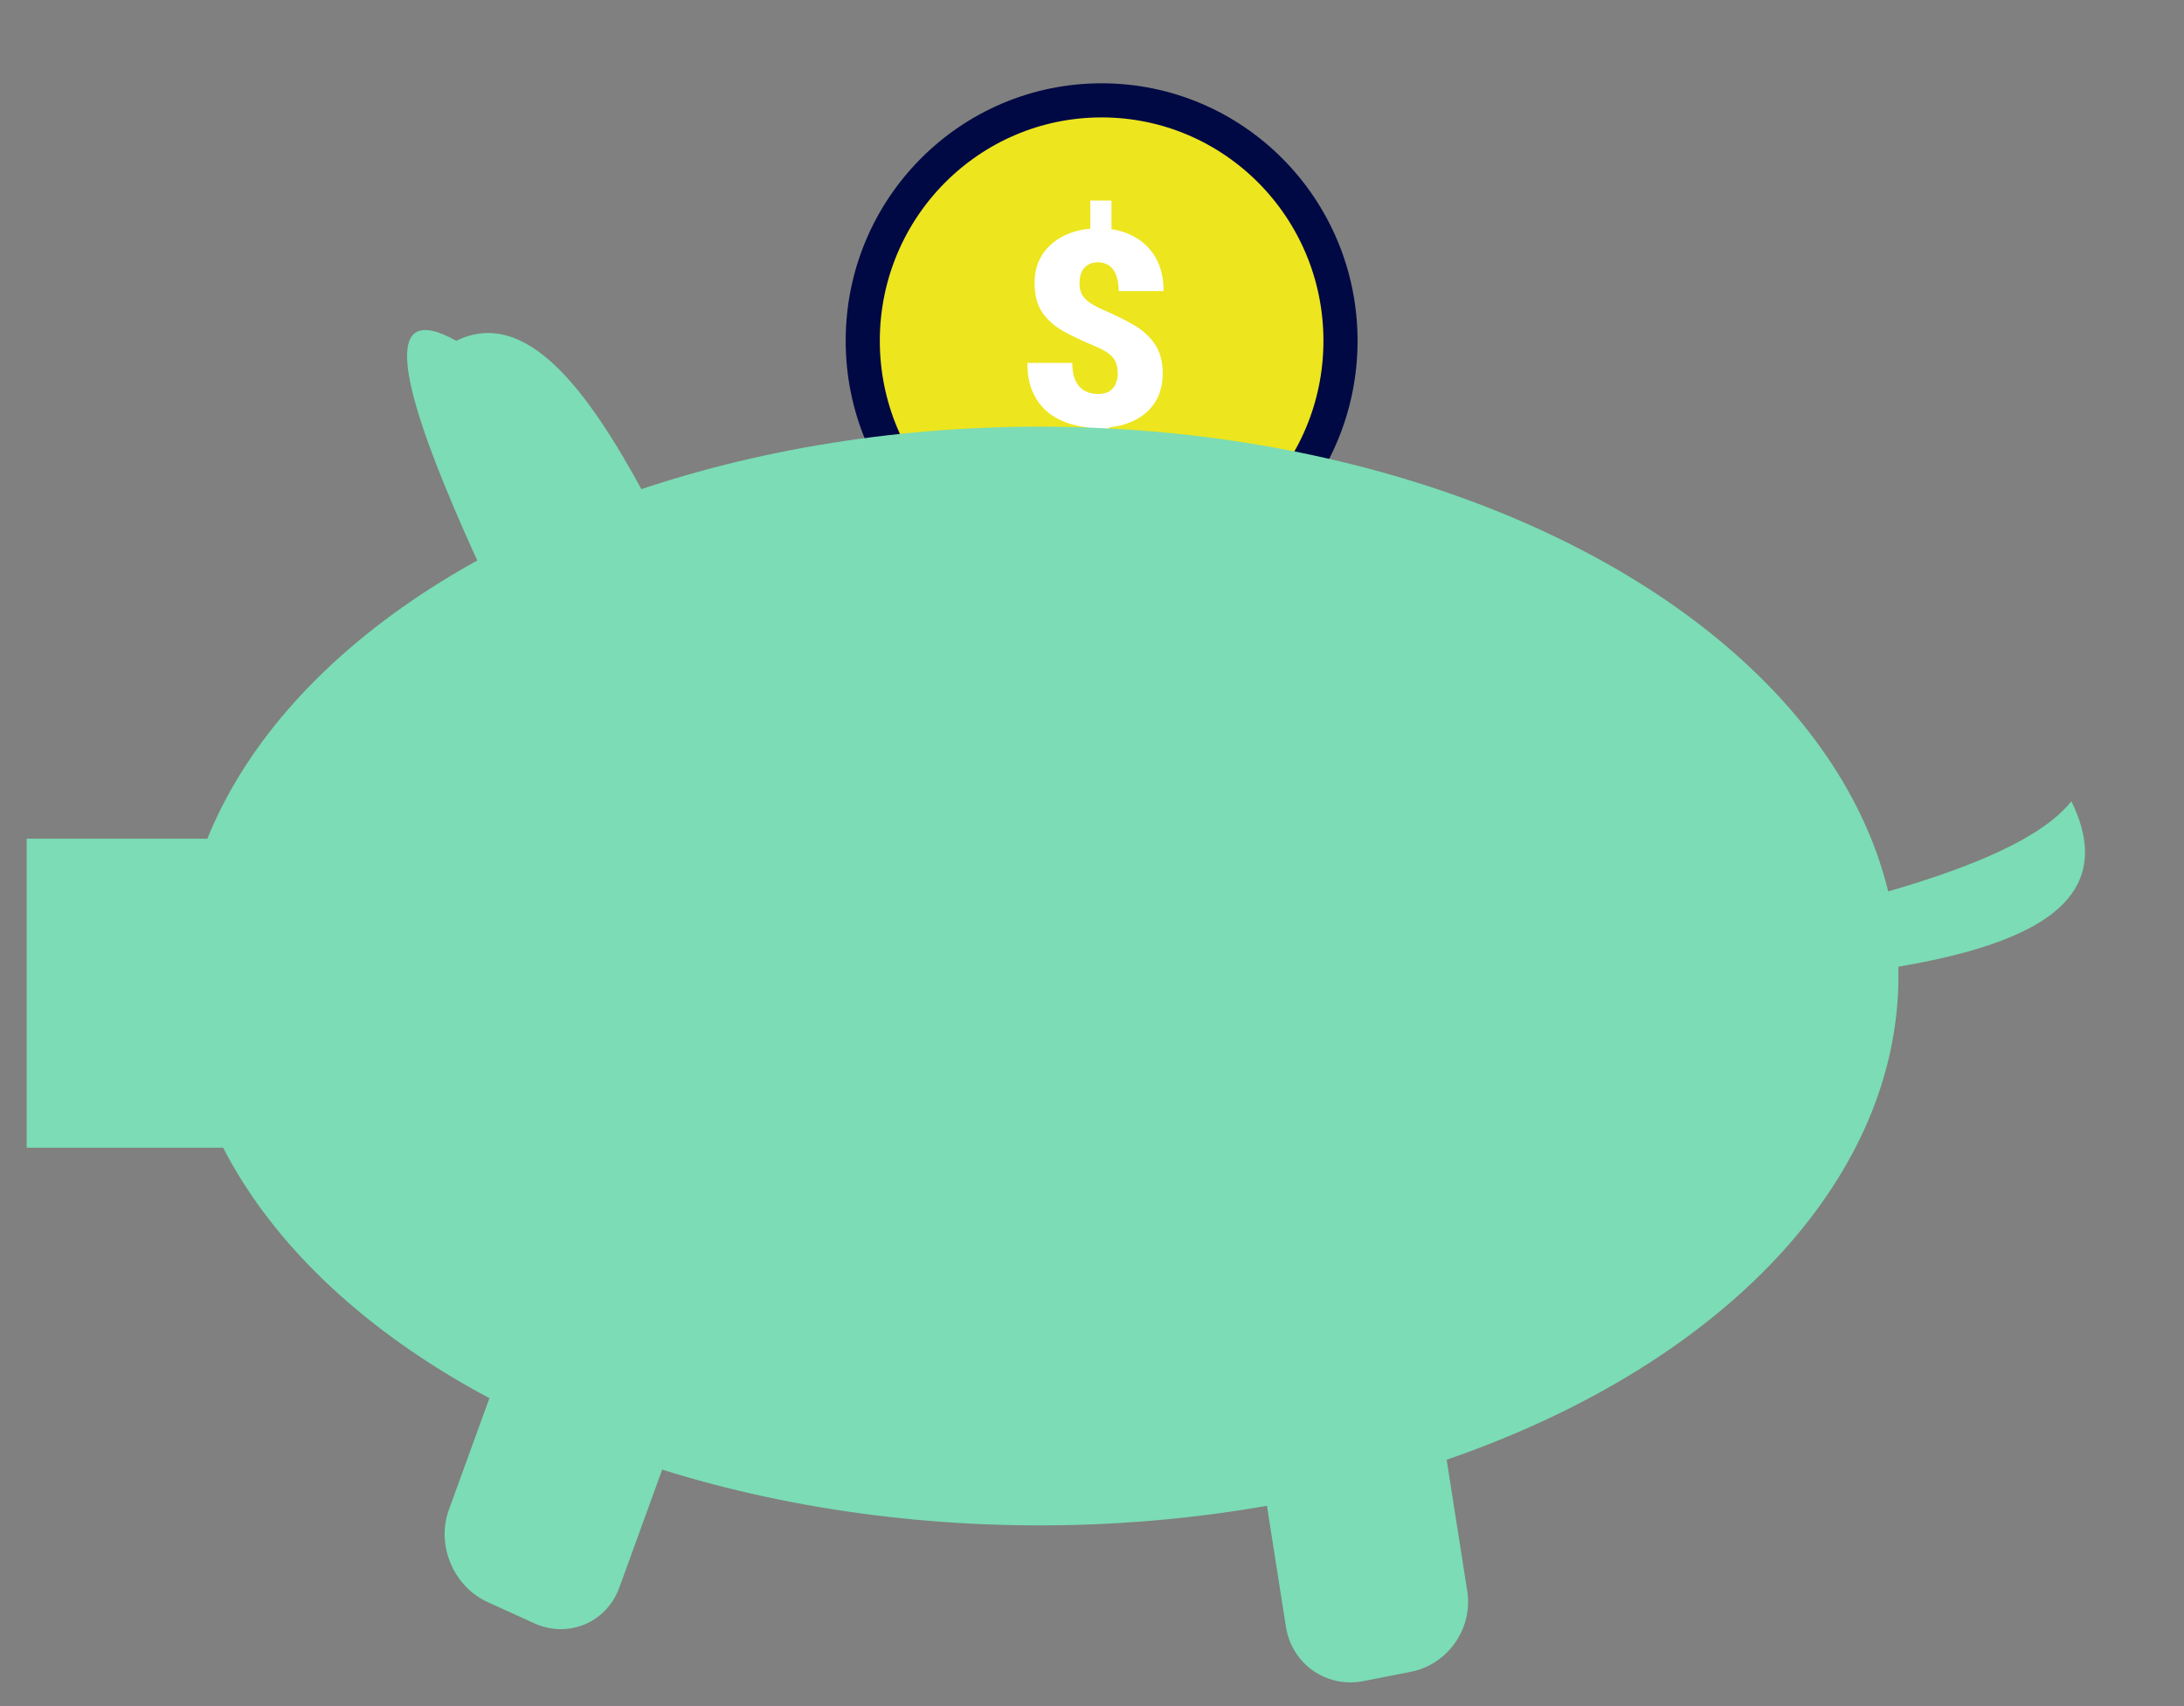 <svg width="64" height="50" viewBox="0 0 64 50" fill="none" xmlns="http://www.w3.org/2000/svg">
<rect x="0" y="0" width="64" height="50" fill="#808080" stroke="none"/>
<path d="M39.282 9.988C39.282 13.883 36.145 17.035 32.282 17.035C28.419 17.035 25.282 13.883 25.282 9.988C25.282 6.093 28.419 2.941 32.282 2.941C36.145 2.941 39.282 6.093 39.282 9.988Z" fill="#EDE51E" stroke="#000944"/>
<path d="M32.571 5.878V7.015H31.95V5.878H32.571ZM32.493 12.257V13.312H31.872V12.257H32.493ZM32.755 10.952C32.755 10.809 32.733 10.691 32.688 10.597C32.644 10.503 32.572 10.421 32.473 10.351C32.374 10.28 32.243 10.21 32.079 10.14C31.733 9.999 31.427 9.855 31.161 9.706C30.898 9.558 30.691 9.373 30.54 9.152C30.391 8.93 30.317 8.642 30.317 8.288C30.317 7.965 30.397 7.684 30.555 7.445C30.717 7.205 30.938 7.02 31.22 6.89C31.503 6.757 31.83 6.691 32.2 6.691C32.481 6.691 32.738 6.732 32.969 6.816C33.201 6.899 33.402 7.02 33.571 7.179C33.74 7.335 33.87 7.528 33.962 7.757C34.053 7.984 34.098 8.241 34.098 8.53H32.782C32.782 8.382 32.766 8.254 32.735 8.148C32.706 8.041 32.665 7.954 32.61 7.886C32.555 7.818 32.492 7.769 32.419 7.737C32.346 7.704 32.266 7.687 32.18 7.687C32.05 7.687 31.945 7.715 31.864 7.773C31.783 7.827 31.725 7.9 31.688 7.991C31.652 8.083 31.634 8.184 31.634 8.296C31.634 8.413 31.653 8.516 31.692 8.605C31.734 8.691 31.804 8.771 31.903 8.847C32.002 8.92 32.138 8.995 32.309 9.073C32.648 9.217 32.95 9.365 33.216 9.519C33.481 9.672 33.69 9.861 33.841 10.085C33.994 10.306 34.071 10.593 34.071 10.944C34.071 11.283 33.992 11.572 33.833 11.812C33.674 12.049 33.453 12.23 33.169 12.355C32.885 12.48 32.557 12.542 32.184 12.542C31.934 12.542 31.686 12.51 31.438 12.444C31.193 12.379 30.97 12.274 30.766 12.128C30.566 11.98 30.406 11.783 30.286 11.538C30.166 11.293 30.106 10.993 30.106 10.636H31.423C31.423 10.81 31.443 10.956 31.485 11.073C31.527 11.191 31.583 11.284 31.653 11.355C31.726 11.422 31.808 11.472 31.899 11.503C31.99 11.532 32.085 11.546 32.184 11.546C32.317 11.546 32.425 11.52 32.508 11.468C32.592 11.413 32.653 11.342 32.692 11.253C32.734 11.162 32.755 11.062 32.755 10.952Z" fill="white"/>
<ellipse cx="30.455" cy="28.604" rx="25.177" ry="16.1" fill="#7BDCB5"/>
<rect x="0.782" y="24.579" width="8.992" height="9.056" fill="#7BDCB5"/>
<path d="M15.18 38.667L20.178 40.94L18.152 46.518C17.775 47.556 16.654 48.027 15.649 47.57L14.292 46.953C13.287 46.495 12.777 45.283 13.154 44.245L15.18 38.667Z" fill="#7BDCB5"/>
<path d="M36.749 41.723L42.063 40.679L42.997 46.633C43.168 47.724 42.428 48.781 41.344 48.994L39.956 49.267C38.872 49.48 37.854 48.767 37.683 47.676L36.749 41.723Z" fill="#7BDCB5"/>
<path fill-rule="evenodd" clip-rule="evenodd" d="M41.827 30.672C41.117 31.401 43.421 31.154 44.139 31.464C46.447 32.459 51.369 32.339 50.8 34.54C50.407 36.062 45.219 35.826 42.681 37.103C40.376 38.264 39.809 40.407 37.347 41.315C34.986 42.185 33.116 41.478 31.147 41.355C29.448 41.249 27.688 41.178 26.52 40.639C25.415 40.129 24.412 39.422 24.635 38.352C24.862 37.257 26.168 35.93 27.729 34.83C29.126 33.845 32.079 33.642 32.818 32.582C33.626 31.424 30.951 31.31 30.873 30.321C30.725 28.43 28.545 24.821 32.161 24.238C36.714 23.504 35.873 27.543 37.794 29.205C38.177 29.536 38.095 30.544 38.997 30.152C43.907 28.015 58.027 26.833 60.7 23.484C64.116 30.436 44.576 27.845 41.827 30.672Z" fill="#7BDCB5"/>
<path fill-rule="evenodd" clip-rule="evenodd" d="M28.216 25.674C27.961 26.793 30.034 26.657 30.907 27.25C33.713 29.16 38.382 29.54 39.126 33.099C39.64 35.559 34.506 34.562 32.813 36.368C31.274 38.01 31.986 41.472 30.148 42.678C28.385 43.834 26.17 42.451 24.202 42.017C22.504 41.643 20.767 41.319 19.327 40.295C17.963 39.325 16.583 38.043 16.169 36.306C15.746 34.53 16.224 32.498 17.081 30.869C17.849 29.41 20.573 29.422 20.663 27.764C20.761 25.951 18.119 25.449 17.463 23.811C16.21 20.678 8.875 7.473 13.371 9.988C17.463 7.976 20.647 19.822 23.472 22.785C24.035 23.375 24.548 25.026 25.186 24.486C28.66 21.543 29.933 12.334 33.949 13.91C37.71 15.385 29.204 21.342 28.216 25.674Z" fill="#7BDCB5"/>
</svg>
